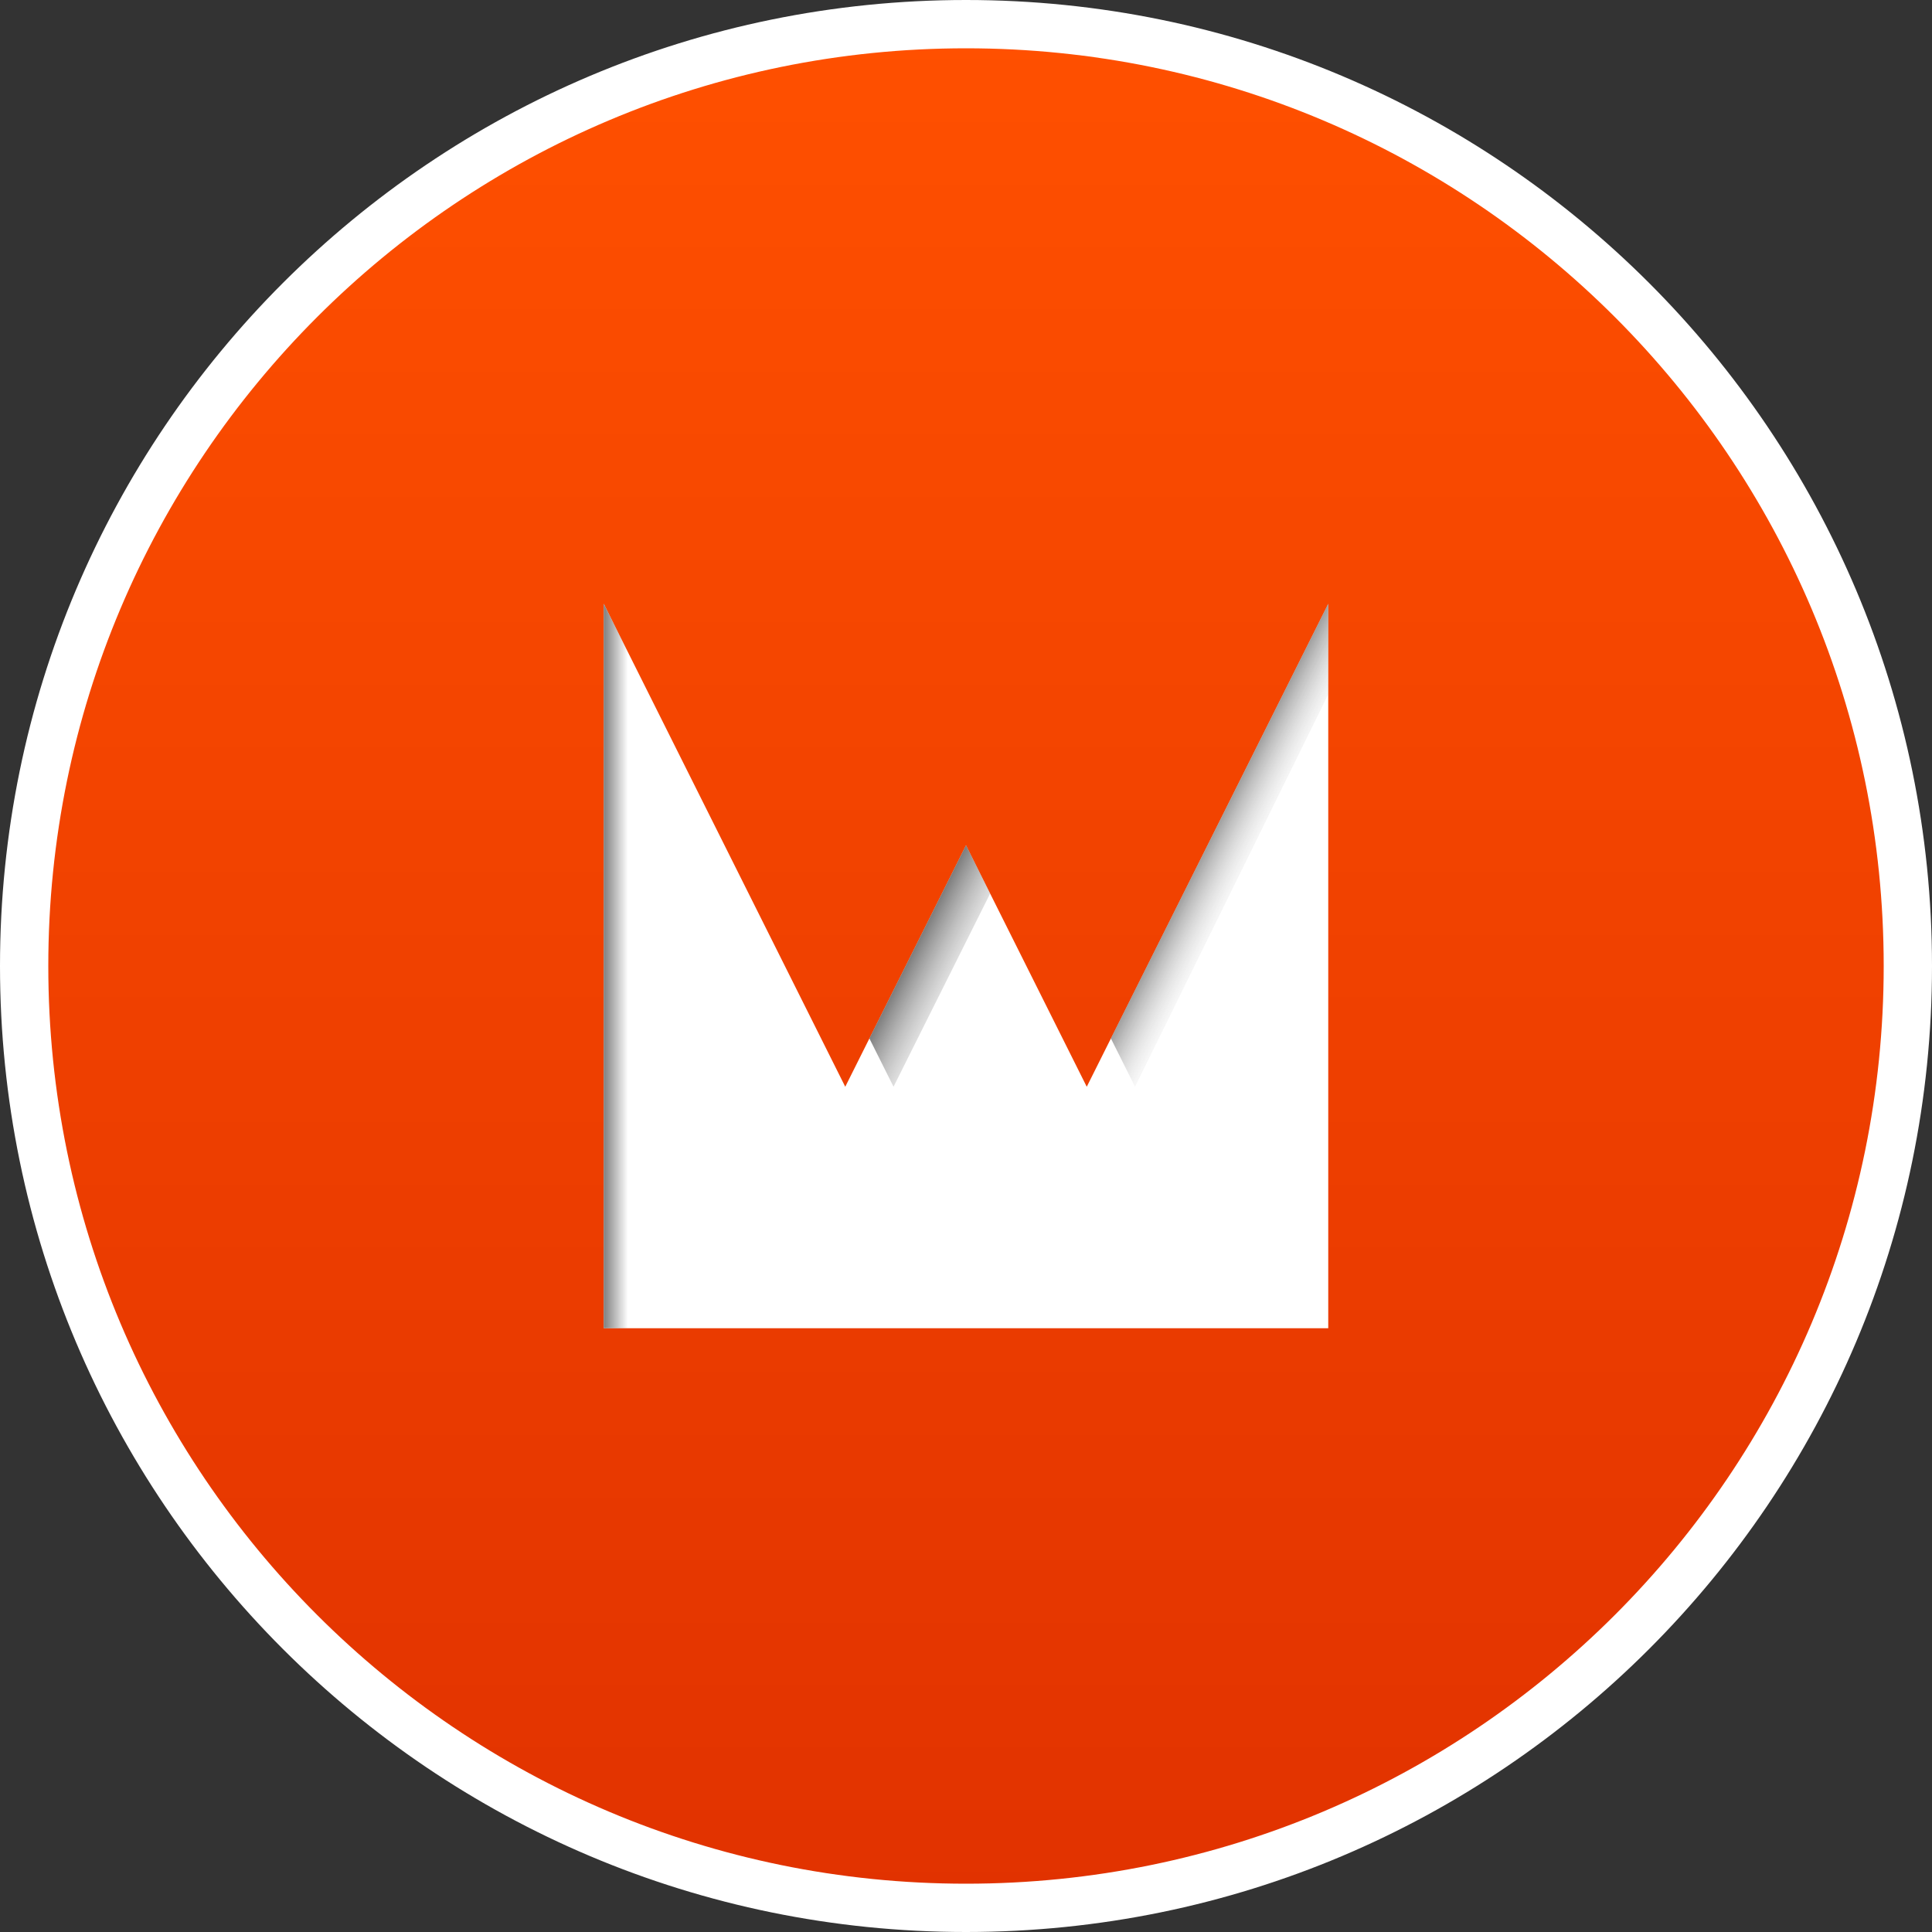 <svg width="2500" height="2500" viewBox="0 0 256 256" xmlns="http://www.w3.org/2000/svg" preserveAspectRatio="xMinYMin meet"><rect x="0" y="0" width="256" height="256" fill="#333333" stroke="none"/><defs><linearGradient x1="0%" y1="0%" x2="0%" y2="100%" id="a"><stop offset="0%" stop-color="#ff5000"/><stop offset="100%" stop-color="#e13200"/></linearGradient><linearGradient x1="0%" y1="0%" x2="10%" y2="0%" id="b"><stop stop-color="gray" offset="0%"/><stop stop-color="gray" stop-opacity="0" offset="100%"/></linearGradient><linearGradient x1="0%" y1="0%" x2="80%" y2="80%" id="c"><stop stop-color="#FFF" stop-opacity="0" offset="0%"/><stop offset="30%"/><stop stop-color="#FFF" stop-opacity="0" offset="100%"/></linearGradient><linearGradient x1="0%" y1="0%" x2="90%" y2="100%" id="d"><stop offset="0%" stop-color="#fff" stop-opacity="0"/><stop offset="40%"/><stop offset="65%" stop-color="#fff" stop-opacity="0"/></linearGradient></defs><circle fill="url(#a)" cx="128" cy="128" r="124.8"/><path d="M128 256c70.692 0 128-57.308 128-128C256 57.308 198.692 0 128 0 57.308 0 0 57.308 0 128c0 70.692 57.308 128 128 128zm0-6.4C60.842 249.6 6.4 195.158 6.4 128 6.4 60.842 60.842 6.4 128 6.4c67.158 0 121.6 54.442 121.6 121.6 0 67.158-54.442 121.6-121.6 121.6z" fill="#FFF"/><path d="M80 176h32v-32L80 80v96zM112 176h32v-32l-16-32-16 32v32zM144 176h32V80l-32 64v32z" fill="#FFF"/><path d="M80 176h32v-32L80 80v96z" fill="url(#b)"/><path d="M128 112l3.2 6.4-12.8 25.6-3.2-6.4L128 112z" fill="url(#c)"/><path d="M147.2 137.6l3.2 6.4L176 92V80l-28.8 57.6z" fill="url(#d)"/></svg>